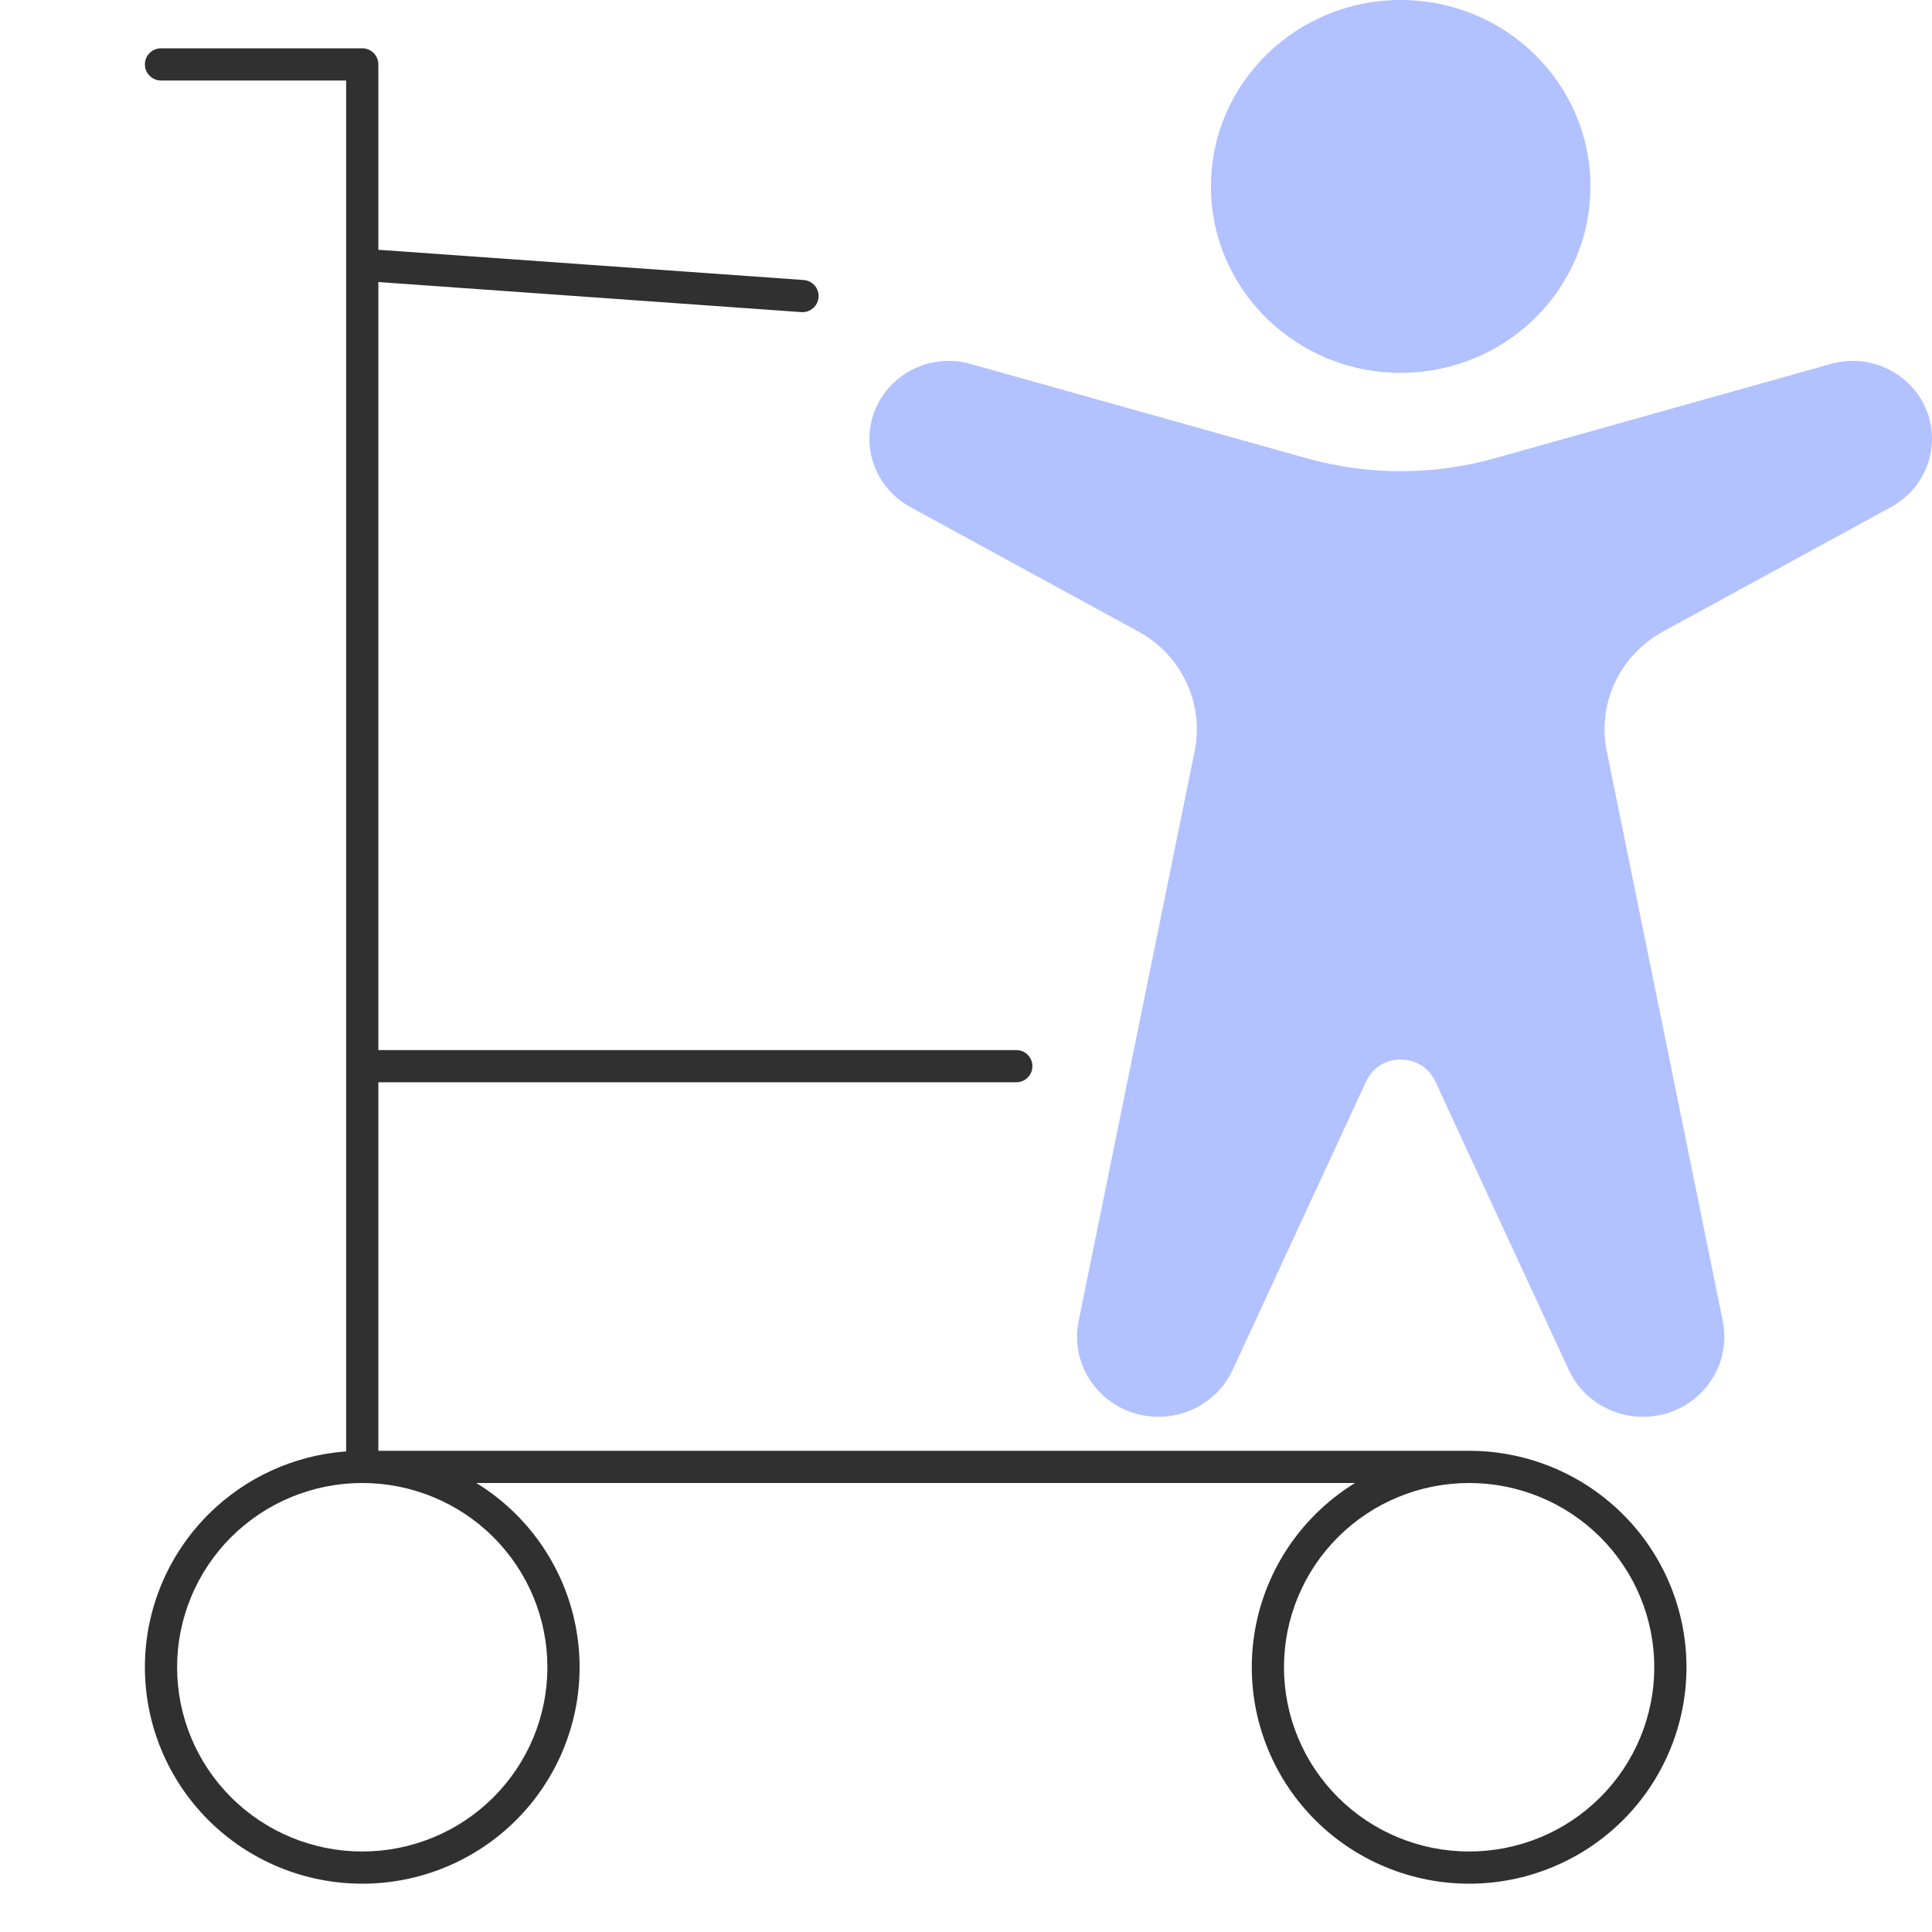 <?xml version="1.0" encoding="UTF-8"?>
<svg xmlns="http://www.w3.org/2000/svg" width="60" height="60" viewBox="0 0 60 60" fill="none">
  <path fill-rule="evenodd" clip-rule="evenodd" d="M4.5 2C4.5 1.724 4.724 1.5 5 1.5H11.25C11.526 1.5 11.75 1.724 11.75 2V7.757L24.957 8.696C25.233 8.715 25.44 8.954 25.421 9.23C25.401 9.505 25.162 9.713 24.886 9.693L11.75 8.759V32.611H31.562C31.839 32.611 32.062 32.835 32.062 33.111C32.062 33.387 31.839 33.611 31.562 33.611H11.75V45.056H45.625C47.414 45.056 49.131 45.763 50.397 47.024C51.663 48.284 52.375 49.994 52.375 51.778C52.375 53.561 51.663 55.271 50.397 56.532C49.131 57.792 47.414 58.5 45.625 58.5C43.836 58.5 42.119 57.792 40.853 56.532C39.587 55.271 38.875 53.561 38.875 51.778C38.875 49.994 39.587 48.284 40.853 47.024C41.227 46.651 41.64 46.327 42.083 46.056H14.792C15.235 46.327 15.648 46.651 16.022 47.024C17.288 48.284 18 49.994 18 51.778C18 53.561 17.288 55.271 16.022 56.532C14.756 57.792 13.04 58.5 11.25 58.5C9.461 58.5 7.744 57.792 6.478 56.532C5.212 55.271 4.5 53.561 4.5 51.778C4.5 49.994 5.212 48.284 6.478 47.024C7.625 45.881 9.143 45.193 10.75 45.074V8.227C10.75 8.224 10.75 8.221 10.75 8.218V2.5H5C4.724 2.5 4.5 2.276 4.5 2ZM11.25 46.056C9.724 46.056 8.262 46.659 7.183 47.732C6.105 48.806 5.5 50.261 5.5 51.778C5.5 53.295 6.105 54.75 7.183 55.823C8.262 56.897 9.724 57.5 11.25 57.5C12.776 57.5 14.239 56.897 15.317 55.823C16.395 54.75 17 53.295 17 51.778C17 50.261 16.395 48.806 15.317 47.732C14.239 46.659 12.776 46.056 11.25 46.056ZM45.625 46.056C44.099 46.056 42.636 46.659 41.558 47.732C40.48 48.806 39.875 50.261 39.875 51.778C39.875 53.295 40.48 54.75 41.558 55.823C42.636 56.897 44.099 57.5 45.625 57.5C47.151 57.5 48.614 56.897 49.692 55.823C50.77 54.75 51.375 53.295 51.375 51.778C51.375 50.261 50.77 48.806 49.692 47.732C48.614 46.659 47.151 46.056 45.625 46.056Z" fill="#303030"></path>
  <path fill-rule="evenodd" clip-rule="evenodd" d="M43.5 11.579C46.755 11.579 49.393 8.987 49.393 5.79C49.393 2.592 46.755 0 43.5 0C40.245 0 37.607 2.592 37.607 5.789C37.607 8.987 40.245 11.579 43.5 11.579ZM48.719 42.543L44.573 33.582C44.154 32.677 42.846 32.677 42.427 33.582L38.281 42.543C37.871 43.43 36.97 44 35.978 44C34.382 44 33.185 42.565 33.498 41.028L37.101 23.328C37.403 21.847 36.695 20.344 35.351 19.611L28.267 15.744C27.485 15.317 27 14.508 27 13.629C27 12.021 28.566 10.861 30.14 11.302L40.575 14.231C42.486 14.768 44.514 14.768 46.425 14.231L56.861 11.302C58.434 10.861 60 12.021 60 13.629C60 14.508 59.515 15.317 58.733 15.744L51.649 19.611C50.305 20.344 49.597 21.847 49.899 23.328L53.502 41.028C53.815 42.565 52.618 44 51.022 44C50.03 44 49.129 43.43 48.719 42.543Z" fill="#B2C1FF"></path>
</svg>
